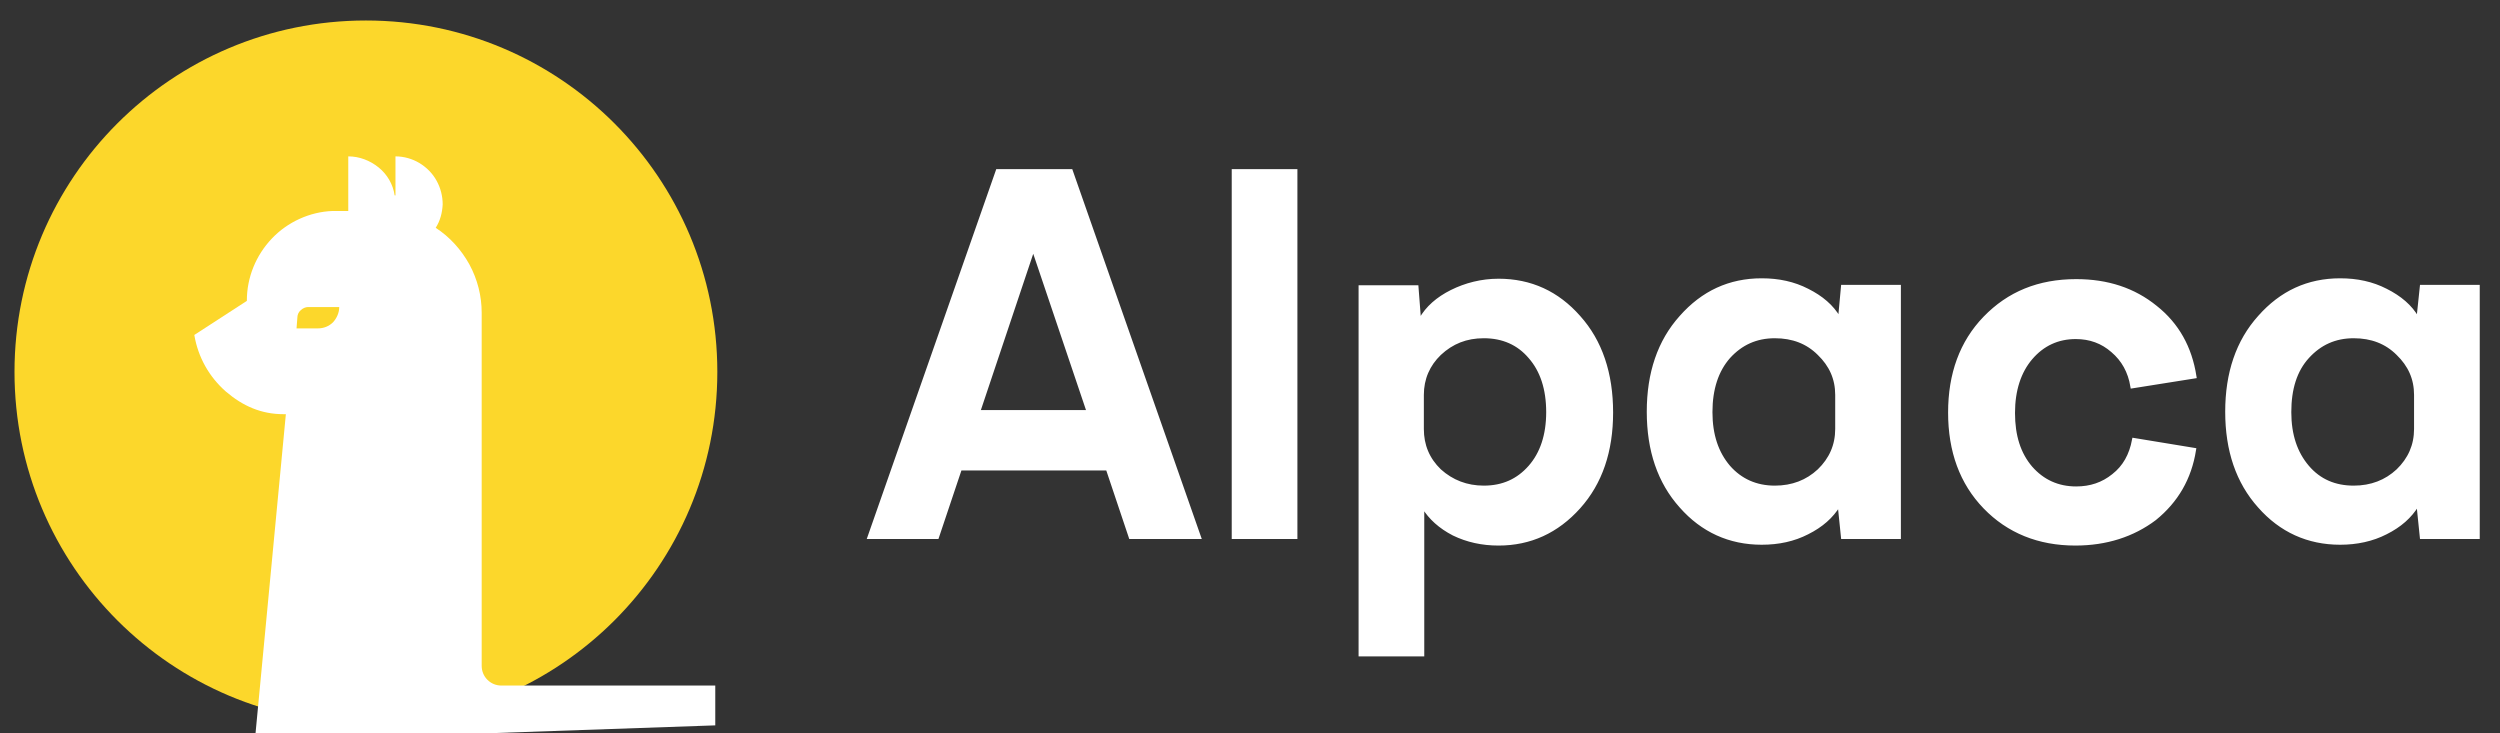 <?xml version="1.0" encoding="UTF-8"?>
<ns0:svg xmlns:ns0="http://www.w3.org/2000/svg" y="0px" xml:space="preserve" x="0px" viewBox="22.168 230.808 608.968 178.648" version="1.1" style="max-height: 500px" id="layer" preserveAspectRatio="xMidYMid meet">
<ns0:rect x="22.168" y="230.808" width="608.968" height="178.648" fill="#333333" stroke="none"/>
<ns0:style type="text/css">
	.st0{fill:#FCD72B;}
	.st1{fill:#FFFFFF;}
</ns0:style>
<ns0:path stroke="#FFFFFF" fill="#FFFFFF" d="M297.6,361.6l-5.6-16.7h-36l-5.6,16.7h-16.4l31.2-89.1h17.8l31.2,89.1H297.6z M260.4,331.2h27l-13.3-39.4h-0.5L260.4,331.2z   M322.7,361.6v-89.1h15v89.1H322.7z M387.2,299.2c7.8,0,14.3,3,19.5,8.9c5.3,5.9,7.9,13.7,7.9,23.2c0,9.4-2.6,17.1-7.9,23  c-5.3,5.9-11.8,8.9-19.5,8.9c-4,0-7.6-0.8-10.9-2.4c-3.3-1.7-5.7-3.9-7.3-6.5h-0.4v35.9h-15v-89.4h13.6l0.6,7.8h0.5  c1.6-2.8,4.1-5,7.5-6.7S383.1,299.2,387.2,299.2z M383.6,349.6c4.7,0,8.4-1.7,11.3-5c2.9-3.3,4.4-7.8,4.4-13.4  c0-5.7-1.5-10.2-4.4-13.5c-2.8-3.3-6.6-5-11.3-5c-4.3,0-7.8,1.4-10.8,4.2c-2.8,2.7-4.3,6.1-4.3,10.1v8.3c0,4,1.4,7.4,4.3,10.2  C375.8,348.2,379.4,349.6,383.6,349.6z M471.1,300.7h13.6v60.9h-13.6l-0.8-7.8H470c-1.7,2.8-4.2,5-7.6,6.7c-3.3,1.7-7,2.5-11.1,2.5  c-7.8,0-14.4-3-19.6-8.9c-5.3-5.9-7.9-13.6-7.9-23c0-9.4,2.6-17.1,7.9-23c5.3-6,11.8-9,19.6-9c4.1,0,7.8,0.8,11.1,2.5  c3.4,1.7,6,3.9,7.6,6.7h0.4L471.1,300.7z M469.7,335.3V327c0-4-1.5-7.3-4.4-10.1c-2.8-2.8-6.4-4.2-10.8-4.2c-4.6,0-8.3,1.7-11.3,5  c-2.9,3.3-4.4,7.8-4.4,13.5c0,5.6,1.5,10,4.4,13.4c2.9,3.3,6.7,5,11.3,5c4.3,0,7.9-1.4,10.8-4.1  C468.2,342.7,469.7,339.3,469.7,335.3z M527.7,363.2c-8.9,0-16.3-3-22-8.9c-5.7-5.9-8.5-13.6-8.5-23c0-9.4,2.8-17.1,8.5-23  c5.8-6,13.1-9,22.2-9c7.6,0,14,2.1,19.3,6.4c5.3,4.2,8.4,9.8,9.5,16.8l-15.1,2.4c-0.6-3.6-2.2-6.5-4.8-8.7c-2.5-2.2-5.5-3.3-9-3.3  c-4.4,0-8.1,1.7-11,5.1c-2.8,3.3-4.3,7.8-4.3,13.4c0,5.6,1.4,10,4.3,13.4c2.9,3.3,6.6,5,11.1,5c3.5,0,6.5-1,9.1-3.1  c2.7-2.1,4.3-5,5-8.7l14.6,2.4c-1.1,6.9-4.3,12.4-9.6,16.7C541.7,361.1,535.2,363.2,527.7,363.2z M612.1,300.7h13.6v60.9h-13.6  l-0.8-7.8h-0.4c-1.7,2.8-4.2,5-7.6,6.7c-3.3,1.7-7.1,2.5-11.1,2.5c-7.8,0-14.4-3-19.6-8.9c-5.3-5.9-7.9-13.6-7.9-23  c0-9.4,2.6-17.1,7.9-23c5.3-6,11.8-9,19.6-9c4.1,0,7.8,0.8,11.1,2.5c3.4,1.7,6,3.9,7.6,6.7h0.4L612.1,300.7z M610.7,335.3V327  c0-4-1.5-7.3-4.4-10.1c-2.8-2.8-6.4-4.2-10.8-4.2c-4.6,0-8.3,1.7-11.3,5s-4.4,7.8-4.4,13.5c0,5.6,1.5,10,4.4,13.4s6.7,5,11.3,5  c4.3,0,7.9-1.4,10.8-4.1C609.2,342.7,610.7,339.3,610.7,335.3z" />
<ns0:path d="M111.3,407c47.3,0,85.6-38.3,85.6-85.6c0-47.3-38.3-85.6-85.6-85.6c-47.3,0-85.6,38.3-85.6,85.6  C25.7,368.7,64,407,111.3,407z" class="st0" />
<ns0:path d="M144.3,397.8c-1.3,0-2.5-0.5-3.4-1.4c-0.9-0.9-1.4-2.1-1.4-3.4V307c0-4.1-1-8.1-3-11.8c-2-3.6-4.8-6.7-8.2-8.9  c1.1-1.7,1.6-3.7,1.7-5.7c0-2-0.5-4-1.5-5.8c-1-1.8-2.4-3.2-4.2-4.3c-1.7-1-3.7-1.6-5.8-1.6v9.5h-0.2c-0.4-2.7-1.8-5.1-3.9-6.8  c-2.1-1.7-4.7-2.7-7.4-2.7v13.3h-3.8v0c-5.6,0.2-11,2.7-14.8,6.7c-3.9,4.1-6.1,9.5-6.1,15.1c0,0,0,0.1,0,0.1l-12.8,8.3  c0.9,5.4,3.6,10.2,7.7,13.8c4.1,3.5,8.6,5.5,14,5.5c0.2,0,0.4,0,0.6,0l-7.7,81l54.7,3.8l2.9-7.1l54.7-1.9v-9.7H144.3z" class="st1" />
<ns0:path d="M94.6,308.2c0-0.7,0.3-1.4,0.8-1.8c0.5-0.5,1.2-0.8,1.8-0.8h7.6c0,1.4-0.6,2.7-1.5,3.7c-1,1-2.3,1.5-3.7,1.5  h-5.2L94.6,308.2z" class="st0" />
</ns0:svg>
